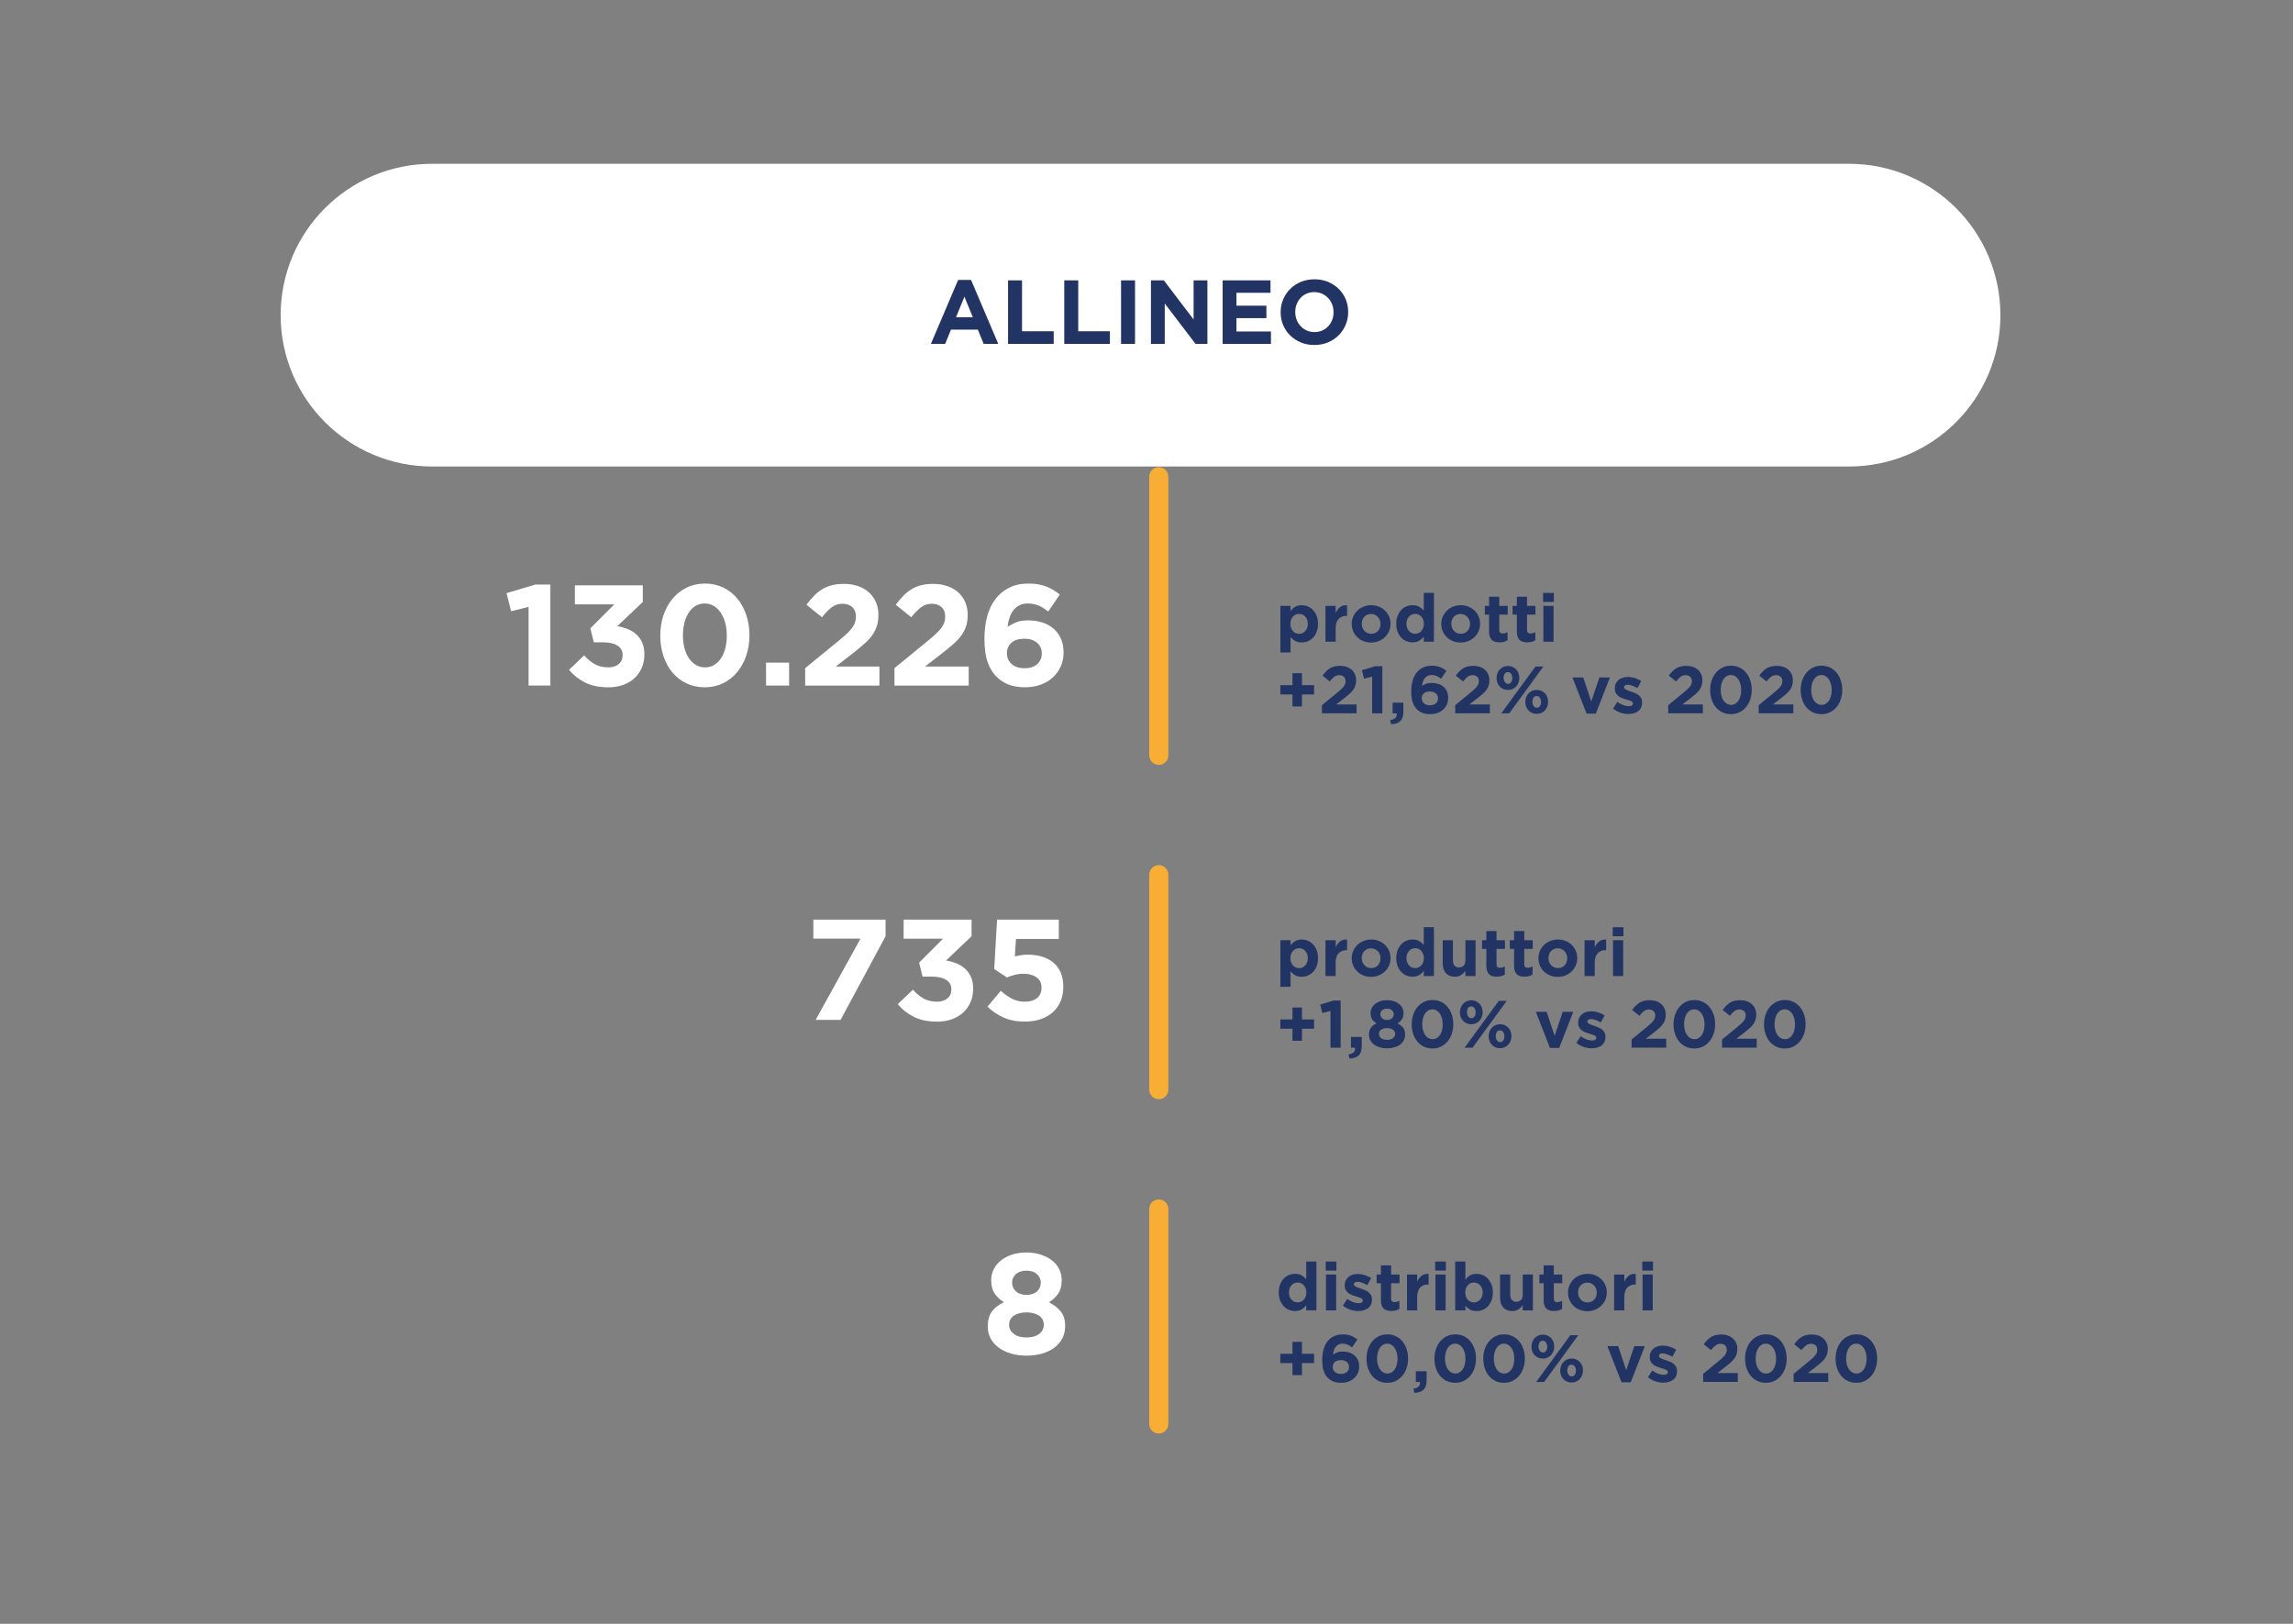 <?xml version="1.0" encoding="UTF-8"?><svg id="Livello_2" xmlns="http://www.w3.org/2000/svg" xmlns:xlink="http://www.w3.org/1999/xlink" viewBox="0 0 960 680"><rect x="0" y="0" width="960" height="680" fill="#808080" stroke="none"/><defs><clipPath id="clippath"><rect width="960" height="680" style="fill:none;"/></clipPath></defs><g id="Livello_1-2"><g><path d="M221.3,254.15l-7.32,1.8-1.92-7.56,12.06-3.6h6.3v42.3h-9.12v-32.94Z" style="fill:#fff;"/><path d="M254.6,287.81c-3.8,0-7.03-.68-9.69-2.02-2.66-1.35-4.89-3.11-6.69-5.29l6.36-6.07c1.44,1.64,2.95,2.89,4.53,3.75,1.58,.86,3.45,1.29,5.61,1.29,1.76,0,3.19-.46,4.29-1.37,1.1-.92,1.65-2.15,1.65-3.7v-.12c0-1.71-.72-3.03-2.16-3.94s-3.46-1.37-6.06-1.37h-3.84l-1.44-5.85,10.02-10.03h-16.5v-7.98h28.44v6.96l-10.68,10.14c1.44,.24,2.83,.62,4.18,1.14,1.35,.52,2.56,1.24,3.62,2.16,1.07,.92,1.92,2.07,2.57,3.45,.64,1.38,.97,3.05,.97,5.01v.12c0,2-.35,3.83-1.06,5.49-.71,1.66-1.71,3.11-3.02,4.35-1.31,1.24-2.91,2.2-4.79,2.88-1.89,.68-3.99,1.02-6.31,1.02Z" style="fill:#fff;"/><path d="M295.04,287.81c-2.8,0-5.35-.55-7.65-1.65-2.3-1.1-4.26-2.62-5.88-4.56-1.62-1.94-2.87-4.23-3.75-6.87-.88-2.64-1.32-5.48-1.32-8.52v-.12c0-3.04,.45-5.88,1.35-8.52,.9-2.64,2.17-4.94,3.81-6.9,1.64-1.96,3.61-3.5,5.91-4.62,2.3-1.12,4.85-1.68,7.65-1.68s5.29,.55,7.59,1.65c2.3,1.1,4.26,2.62,5.88,4.56,1.62,1.94,2.88,4.23,3.78,6.87,.9,2.64,1.35,5.48,1.35,8.52v.12c0,3.04-.45,5.88-1.35,8.52s-2.17,4.94-3.81,6.9c-1.64,1.96-3.61,3.5-5.91,4.62-2.3,1.12-4.85,1.68-7.65,1.68Zm.12-8.34c1.4,0,2.66-.33,3.78-.99,1.12-.66,2.08-1.58,2.88-2.76,.8-1.18,1.41-2.58,1.83-4.2,.42-1.62,.63-3.39,.63-5.31v-.12c0-1.92-.22-3.69-.66-5.31-.44-1.62-1.07-3.03-1.89-4.23-.82-1.2-1.8-2.14-2.94-2.82-1.14-.68-2.39-1.02-3.75-1.02s-2.66,.33-3.78,.99c-1.12,.66-2.07,1.58-2.85,2.76-.78,1.18-1.39,2.58-1.83,4.2-.44,1.62-.66,3.39-.66,5.31v.12c0,1.92,.22,3.7,.66,5.34,.44,1.64,1.06,3.05,1.86,4.23,.8,1.18,1.77,2.11,2.91,2.79,1.14,.68,2.41,1.02,3.81,1.02Z" style="fill:#fff;"/><path d="M320.72,277.49h9.66v9.6h-9.66v-9.6Z" style="fill:#fff;"/><path d="M337.1,279.79l13.98-11.44c1.32-1.08,2.44-2.05,3.36-2.9,.92-.86,1.67-1.68,2.25-2.46,.58-.78,1-1.54,1.26-2.28,.26-.74,.39-1.55,.39-2.43,0-1.8-.52-3.15-1.56-4.07-1.04-.92-2.4-1.38-4.08-1.38s-3.09,.46-4.35,1.38c-1.26,.92-2.67,2.34-4.23,4.26l-6.48-5.22c1.04-1.41,2.09-2.66,3.15-3.74,1.06-1.09,2.2-2,3.42-2.75,1.22-.75,2.57-1.31,4.05-1.69,1.48-.38,3.16-.57,5.04-.57,2.16,0,4.13,.31,5.91,.93,1.78,.62,3.3,1.49,4.56,2.61,1.26,1.12,2.24,2.48,2.94,4.08,.7,1.6,1.05,3.38,1.05,5.34v.12c0,1.76-.23,3.33-.69,4.71-.46,1.38-1.14,2.68-2.04,3.9-.9,1.22-2.05,2.44-3.45,3.66-1.4,1.22-3.02,2.55-4.86,3.99l-6.84,5.28h18.3v7.98h-31.08v-7.31Z" style="fill:#fff;"/><path d="M374.48,279.79l13.98-11.44c1.32-1.08,2.44-2.05,3.36-2.9,.92-.86,1.67-1.68,2.25-2.46,.58-.78,1-1.54,1.26-2.28,.26-.74,.39-1.55,.39-2.43,0-1.8-.52-3.15-1.56-4.07-1.04-.92-2.4-1.38-4.08-1.38s-3.09,.46-4.35,1.38c-1.26,.92-2.67,2.34-4.23,4.26l-6.48-5.22c1.04-1.41,2.09-2.66,3.15-3.74,1.06-1.09,2.2-2,3.42-2.75,1.22-.75,2.57-1.31,4.05-1.69,1.48-.38,3.16-.57,5.04-.57,2.16,0,4.13,.31,5.91,.93,1.78,.62,3.3,1.49,4.56,2.61,1.26,1.12,2.24,2.48,2.94,4.08,.7,1.6,1.05,3.38,1.05,5.34v.12c0,1.76-.23,3.33-.69,4.71-.46,1.38-1.14,2.68-2.04,3.9-.9,1.22-2.05,2.44-3.45,3.66-1.4,1.22-3.02,2.55-4.86,3.99l-6.84,5.28h18.3v7.98h-31.08v-7.31Z" style="fill:#fff;"/><path d="M429.26,287.81c-2.76,0-5.1-.38-7.02-1.14-1.92-.76-3.62-1.88-5.1-3.36-1.52-1.52-2.73-3.51-3.63-5.97-.9-2.46-1.35-5.77-1.35-9.93v-.12c0-3.24,.37-6.26,1.11-9.06,.74-2.8,1.87-5.22,3.39-7.26,1.52-2.04,3.44-3.65,5.76-4.83,2.32-1.18,5.04-1.77,8.16-1.77,1.44,0,2.76,.1,3.96,.3,1.2,.2,2.32,.5,3.36,.89,1.04,.4,2.04,.88,3,1.46s1.9,1.22,2.82,1.94l-4.86,7.11c-.68-.52-1.34-.99-1.98-1.41-.64-.42-1.3-.77-1.98-1.05-.68-.28-1.4-.5-2.16-.66-.76-.16-1.58-.24-2.46-.24-1.32,0-2.47,.25-3.45,.75-.98,.5-1.82,1.19-2.52,2.05-.7,.87-1.25,1.9-1.65,3.11-.4,1.21-.68,2.5-.84,3.86,1.04-.68,2.23-1.3,3.57-1.86,1.34-.56,3.05-.84,5.13-.84s4.02,.29,5.82,.87c1.8,.58,3.36,1.43,4.68,2.55,1.32,1.12,2.36,2.51,3.12,4.17,.76,1.66,1.14,3.59,1.14,5.79v.12c0,2.16-.41,4.13-1.23,5.91-.82,1.78-1.94,3.31-3.36,4.59-1.42,1.28-3.11,2.27-5.07,2.97-1.96,.7-4.08,1.05-6.36,1.05Zm-.33-7.98c2.29,0,4.07-.58,5.33-1.73,1.27-1.15,1.9-2.63,1.9-4.42v-.12c0-1.79-.65-3.25-1.96-4.39-1.31-1.13-3.1-1.7-5.39-1.7s-4.07,.56-5.33,1.67c-1.27,1.11-1.9,2.57-1.9,4.36v.12c0,1.79,.65,3.27,1.96,4.45,1.3,1.17,3.1,1.76,5.39,1.76Z" style="fill:#fff;"/></g><g><path d="M536.04,253.73h4.26v2.16c.52-.71,1.15-1.29,1.89-1.75,.74-.46,1.67-.69,2.79-.69,.88,0,1.73,.17,2.55,.5s1.55,.84,2.18,1.5c.63,.66,1.14,1.48,1.53,2.44,.38,.96,.57,2.07,.57,3.32v.06c0,1.25-.19,2.36-.57,3.32-.38,.96-.89,1.77-1.51,2.44-.63,.66-1.35,1.16-2.17,1.5s-1.68,.5-2.58,.5c-1.14,0-2.08-.22-2.81-.67-.74-.45-1.36-.97-1.86-1.57v6.44h-4.26v-19.49Zm7.84,11.68c.5,0,.97-.1,1.41-.29,.44-.2,.83-.48,1.16-.84,.34-.36,.6-.8,.8-1.3s.29-1.07,.29-1.71v-.06c0-.62-.1-1.18-.29-1.69-.2-.51-.46-.95-.8-1.32s-.72-.64-1.16-.84c-.44-.2-.91-.29-1.41-.29s-.98,.1-1.41,.29c-.44,.2-.82,.48-1.15,.84-.33,.36-.59,.8-.78,1.32-.2,.51-.29,1.08-.29,1.69v.06c0,.62,.1,1.18,.29,1.69,.2,.51,.46,.95,.78,1.32,.33,.36,.71,.64,1.15,.84s.91,.29,1.41,.29Z" style="fill:#223463;"/><path d="M554.94,253.73h4.26v3.02c.43-1.03,1.02-1.85,1.76-2.46,.75-.62,1.75-.9,3.02-.84v4.45h-.22c-1.42,0-2.53,.43-3.35,1.29-.81,.86-1.22,2.19-1.22,4v5.54h-4.26v-15.01Z" style="fill:#223463;"/><path d="M574.01,269.07c-1.16,0-2.23-.2-3.22-.6-.99-.4-1.84-.95-2.56-1.65-.72-.7-1.28-1.52-1.69-2.46-.41-.94-.62-1.96-.62-3.04v-.06c0-1.08,.21-2.1,.62-3.04,.41-.94,.98-1.77,1.71-2.48,.73-.71,1.59-1.27,2.58-1.68,.99-.41,2.07-.62,3.25-.62s2.23,.2,3.22,.6c.99,.4,1.84,.95,2.56,1.65,.72,.7,1.28,1.52,1.69,2.46,.41,.94,.62,1.96,.62,3.04v.06c0,1.08-.21,2.1-.62,3.04-.41,.94-.98,1.77-1.71,2.48-.73,.71-1.59,1.27-2.58,1.68-.99,.41-2.07,.62-3.25,.62Zm.06-3.67c.62,0,1.16-.11,1.64-.32,.48-.21,.88-.51,1.22-.88,.34-.37,.59-.81,.77-1.3,.18-.49,.27-1.02,.27-1.58v-.06c0-.56-.09-1.09-.28-1.58-.19-.49-.46-.93-.81-1.32-.35-.38-.77-.69-1.26-.91-.49-.22-1.02-.34-1.6-.34-.62,0-1.16,.11-1.64,.32-.48,.21-.88,.51-1.22,.88-.34,.37-.59,.81-.77,1.3-.18,.49-.27,1.02-.27,1.58v.06c0,.56,.09,1.09,.28,1.58,.19,.49,.46,.93,.81,1.32,.35,.38,.77,.69,1.25,.91,.48,.22,1.01,.34,1.61,.34Z" style="fill:#223463;"/><path d="M591.4,269.01c-.88,0-1.73-.17-2.55-.5s-1.55-.83-2.18-1.5c-.63-.66-1.14-1.47-1.53-2.44-.38-.96-.57-2.07-.57-3.32v-.06c0-1.25,.19-2.36,.57-3.32,.38-.96,.89-1.77,1.51-2.44,.62-.66,1.35-1.16,2.17-1.5,.82-.34,1.68-.5,2.58-.5,1.14,0,2.08,.22,2.81,.67,.74,.45,1.36,.97,1.86,1.57v-7.39h4.26v20.44h-4.26v-2.16c-.52,.71-1.15,1.29-1.89,1.75-.74,.46-1.67,.69-2.79,.69Zm1.09-3.61c.5,0,.97-.1,1.41-.29,.44-.2,.82-.48,1.15-.84,.33-.36,.59-.8,.78-1.32,.2-.51,.29-1.08,.29-1.69v-.06c0-.62-.1-1.18-.29-1.69-.2-.51-.46-.95-.78-1.32s-.71-.64-1.15-.84c-.44-.2-.91-.29-1.41-.29s-.98,.1-1.41,.29c-.44,.2-.83,.48-1.16,.84s-.6,.8-.8,1.3c-.2,.5-.29,1.07-.29,1.71v.06c0,.62,.1,1.18,.29,1.69,.2,.51,.46,.95,.8,1.32,.34,.36,.72,.64,1.16,.84,.44,.2,.91,.29,1.41,.29Z" style="fill:#223463;"/><path d="M611.5,269.07c-1.16,0-2.23-.2-3.22-.6-.99-.4-1.84-.95-2.56-1.65-.72-.7-1.28-1.52-1.69-2.46-.41-.94-.62-1.96-.62-3.04v-.06c0-1.08,.21-2.1,.62-3.04,.41-.94,.98-1.77,1.71-2.48,.73-.71,1.59-1.27,2.58-1.68,.99-.41,2.07-.62,3.25-.62s2.23,.2,3.22,.6c.99,.4,1.84,.95,2.56,1.65,.72,.7,1.28,1.52,1.69,2.46,.41,.94,.62,1.96,.62,3.04v.06c0,1.08-.21,2.1-.62,3.04-.41,.94-.98,1.77-1.71,2.48-.73,.71-1.59,1.27-2.58,1.68-.99,.41-2.07,.62-3.25,.62Zm.06-3.67c.62,0,1.16-.11,1.64-.32,.48-.21,.88-.51,1.22-.88,.34-.37,.59-.81,.77-1.3,.18-.49,.27-1.02,.27-1.58v-.06c0-.56-.09-1.09-.28-1.58-.19-.49-.46-.93-.81-1.32-.35-.38-.77-.69-1.26-.91-.49-.22-1.02-.34-1.6-.34-.62,0-1.16,.11-1.64,.32-.48,.21-.88,.51-1.22,.88-.34,.37-.59,.81-.77,1.3-.18,.49-.27,1.02-.27,1.58v.06c0,.56,.09,1.09,.28,1.58,.19,.49,.46,.93,.81,1.32,.35,.38,.77,.69,1.25,.91,.48,.22,1.01,.34,1.61,.34Z" style="fill:#223463;"/><path d="M627.8,268.99c-.65,0-1.25-.07-1.78-.21-.53-.14-.99-.39-1.37-.74-.38-.35-.68-.82-.9-1.39s-.32-1.29-.32-2.17v-7.11h-1.79v-3.64h1.79v-3.84h4.26v3.84h3.53v3.64h-3.53v6.44c0,.97,.46,1.46,1.37,1.46,.75,0,1.45-.19,2.1-.56v3.42c-.45,.26-.94,.47-1.48,.63-.54,.16-1.17,.24-1.88,.24Z" style="fill:#223463;"/><path d="M639.42,268.99c-.65,0-1.25-.07-1.78-.21-.53-.14-.99-.39-1.37-.74-.38-.35-.68-.82-.9-1.39s-.32-1.29-.32-2.17v-7.11h-1.79v-3.64h1.79v-3.84h4.26v3.84h3.53v3.64h-3.53v6.44c0,.97,.46,1.46,1.37,1.46,.75,0,1.45-.19,2.1-.56v3.42c-.45,.26-.94,.47-1.48,.63-.54,.16-1.17,.24-1.88,.24Z" style="fill:#223463;"/><path d="M646.05,248.29h4.48v3.78h-4.48v-3.78Zm.11,5.43h4.26v15.01h-4.26v-15.01Z" style="fill:#223463;"/></g><g><path d="M541.11,290.8h-5.07v-3.89h5.07v-5.01h3.98v5.01h5.07v3.89h-5.07v5.04h-3.98v-5.04Z" style="fill:#223463;"/><path d="M553.43,295.31l6.52-5.34c.62-.5,1.14-.95,1.57-1.36s.78-.78,1.05-1.15c.27-.36,.47-.72,.59-1.06,.12-.34,.18-.72,.18-1.13,0-.84-.24-1.47-.73-1.9s-1.12-.64-1.9-.64-1.44,.21-2.03,.64c-.59,.43-1.25,1.09-1.97,1.99l-3.02-2.44c.49-.66,.98-1.24,1.47-1.75,.49-.51,1.03-.94,1.6-1.28,.57-.35,1.2-.61,1.89-.79s1.47-.27,2.35-.27c1.01,0,1.93,.14,2.76,.43,.83,.29,1.54,.7,2.13,1.22,.59,.52,1.04,1.16,1.37,1.9,.33,.75,.49,1.58,.49,2.49v.06c0,.82-.11,1.55-.32,2.2-.21,.64-.53,1.25-.95,1.82s-.96,1.14-1.61,1.71-1.41,1.19-2.27,1.86l-3.19,2.46h8.54v3.72h-14.5v-3.41Z" style="fill:#223463;"/><path d="M574.49,283.35l-3.42,.84-.9-3.53,5.63-1.68h2.94v19.74h-4.26v-15.37Z" style="fill:#223463;"/><path d="M582.04,301.49c1.97-.21,2.88-1.13,2.73-2.77h-1.73v-4.48h4.51v3.78c0,1.85-.45,3.18-1.34,3.99s-2.16,1.23-3.82,1.25l-.36-1.76Z" style="fill:#223463;"/><path d="M598.82,299.06c-1.29,0-2.38-.18-3.28-.53-.9-.35-1.69-.88-2.38-1.57-.71-.71-1.27-1.64-1.69-2.79-.42-1.15-.63-2.69-.63-4.63v-.06c0-1.51,.17-2.92,.52-4.23,.34-1.31,.87-2.44,1.58-3.39,.71-.95,1.6-1.7,2.69-2.25,1.08-.55,2.35-.83,3.81-.83,.67,0,1.29,.05,1.85,.14s1.08,.23,1.57,.42c.48,.19,.95,.41,1.4,.68s.89,.57,1.32,.9l-2.27,3.32c-.32-.24-.62-.46-.92-.66-.3-.2-.61-.36-.92-.49-.32-.13-.65-.23-1.01-.31-.36-.07-.74-.11-1.15-.11-.62,0-1.15,.12-1.61,.35-.46,.23-.85,.55-1.18,.96-.33,.4-.58,.89-.77,1.45-.19,.56-.32,1.16-.39,1.8,.49-.32,1.04-.61,1.67-.87,.63-.26,1.42-.39,2.39-.39s1.88,.14,2.72,.41c.84,.27,1.57,.67,2.18,1.19,.62,.52,1.1,1.17,1.46,1.95,.35,.77,.53,1.68,.53,2.7v.06c0,1.01-.19,1.93-.57,2.76-.38,.83-.91,1.54-1.57,2.14-.66,.6-1.45,1.06-2.37,1.39-.92,.33-1.9,.49-2.97,.49Zm-.15-3.72c1.07,0,1.9-.27,2.49-.81,.59-.54,.89-1.23,.89-2.06v-.06c0-.84-.3-1.52-.91-2.05-.61-.53-1.45-.79-2.52-.79s-1.9,.26-2.49,.78c-.59,.52-.89,1.2-.89,2.03v.06c0,.84,.3,1.53,.91,2.08,.61,.55,1.45,.82,2.52,.82Z" style="fill:#223463;"/><path d="M609.23,295.31l6.52-5.34c.62-.5,1.14-.95,1.57-1.36s.78-.78,1.05-1.15c.27-.36,.47-.72,.59-1.06,.12-.34,.18-.72,.18-1.13,0-.84-.24-1.47-.73-1.9s-1.12-.64-1.9-.64-1.44,.21-2.03,.64c-.59,.43-1.25,1.09-1.97,1.99l-3.02-2.44c.49-.66,.98-1.24,1.47-1.75,.49-.51,1.03-.94,1.6-1.28,.57-.35,1.2-.61,1.89-.79s1.47-.27,2.35-.27c1.01,0,1.93,.14,2.76,.43,.83,.29,1.54,.7,2.13,1.22,.59,.52,1.04,1.16,1.37,1.9,.33,.75,.49,1.58,.49,2.49v.06c0,.82-.11,1.55-.32,2.2-.21,.64-.53,1.25-.95,1.82s-.96,1.14-1.61,1.71-1.41,1.19-2.27,1.86l-3.19,2.46h8.54v3.72h-14.5v-3.41Z" style="fill:#223463;"/><path d="M631.3,288.92c-.71,0-1.35-.13-1.93-.39-.58-.26-1.08-.62-1.5-1.06-.42-.45-.74-.97-.97-1.57-.22-.6-.34-1.24-.34-1.93v-.06c0-.69,.12-1.34,.35-1.95,.23-.61,.56-1.14,.98-1.6,.42-.46,.92-.82,1.51-1.08,.59-.26,1.24-.39,1.95-.39s1.35,.13,1.93,.39c.58,.26,1.08,.62,1.5,1.06,.42,.45,.74,.97,.97,1.57,.22,.6,.34,1.24,.34,1.93v.06c0,.69-.12,1.34-.35,1.95-.23,.61-.56,1.14-.98,1.6-.42,.46-.92,.82-1.51,1.08-.59,.26-1.24,.39-1.95,.39Zm11.54-9.8h3.33l-14.31,19.6h-3.33l14.31-19.6Zm-11.48,7.25c.6,0,1.04-.24,1.34-.73,.3-.48,.45-1.04,.45-1.68v-.06c0-.65-.17-1.23-.5-1.72-.34-.49-.78-.74-1.34-.74-.6,0-1.05,.24-1.34,.71-.3,.48-.45,1.04-.45,1.69v.06c0,.65,.17,1.23,.5,1.72s.78,.74,1.34,.74Zm11.98,12.57c-.71,0-1.35-.13-1.93-.39-.58-.26-1.08-.62-1.5-1.06-.42-.45-.74-.97-.97-1.57-.22-.6-.34-1.24-.34-1.93v-.06c0-.69,.12-1.34,.35-1.95,.23-.61,.56-1.14,.98-1.6,.42-.46,.92-.82,1.51-1.08,.59-.26,1.24-.39,1.95-.39s1.35,.13,1.93,.39c.58,.26,1.08,.62,1.5,1.06,.42,.45,.74,.97,.97,1.57,.22,.6,.34,1.24,.34,1.93v.06c0,.69-.12,1.34-.35,1.95s-.56,1.14-.98,1.6c-.42,.46-.92,.82-1.51,1.08-.59,.26-1.24,.39-1.95,.39Zm.06-2.55c.6,0,1.04-.24,1.34-.73s.45-1.05,.45-1.68v-.06c0-.65-.17-1.23-.5-1.72s-.78-.74-1.34-.74c-.6,0-1.05,.24-1.34,.71-.3,.48-.45,1.04-.45,1.69v.06c0,.65,.17,1.23,.5,1.72s.78,.74,1.34,.74Z" style="fill:#223463;"/><path d="M658.34,283.71h4.51l3.36,10.05,3.39-10.05h4.42l-5.91,15.12h-3.86l-5.91-15.12Z" style="fill:#223463;"/><path d="M681.75,299c-1.06,0-2.15-.18-3.26-.55-1.11-.36-2.17-.94-3.18-1.72l1.82-2.8c.82,.6,1.64,1.05,2.45,1.34,.81,.3,1.57,.45,2.28,.45,.62,0,1.07-.1,1.36-.31,.29-.21,.43-.48,.43-.81v-.06c0-.22-.08-.42-.25-.59-.17-.17-.4-.31-.69-.43s-.62-.24-.99-.35c-.37-.11-.77-.23-1.18-.36-.52-.15-1.05-.33-1.58-.55-.53-.21-1.01-.49-1.44-.84-.43-.35-.78-.77-1.05-1.27s-.41-1.12-.41-1.85v-.06c0-.77,.14-1.44,.43-2.03,.29-.59,.68-1.09,1.18-1.5,.49-.41,1.07-.72,1.74-.92,.66-.21,1.38-.31,2.14-.31,.95,0,1.92,.15,2.9,.46,.98,.31,1.88,.73,2.7,1.27l-1.62,2.94c-.75-.43-1.47-.77-2.18-1.02-.71-.25-1.33-.38-1.88-.38s-.91,.1-1.18,.29c-.26,.2-.39,.44-.39,.74v.06c0,.21,.08,.39,.25,.55s.39,.31,.67,.45c.28,.14,.6,.28,.97,.41,.36,.13,.75,.26,1.16,.39,.52,.17,1.05,.37,1.6,.6,.54,.23,1.03,.52,1.46,.85,.43,.34,.78,.75,1.06,1.23,.28,.49,.42,1.07,.42,1.76v.06c0,.84-.14,1.56-.43,2.17-.29,.61-.7,1.11-1.22,1.5s-1.13,.69-1.83,.88c-.7,.2-1.45,.29-2.25,.29Z" style="fill:#223463;"/><path d="M698.41,295.31l6.52-5.34c.62-.5,1.14-.95,1.57-1.36s.78-.78,1.05-1.15c.27-.36,.47-.72,.59-1.06,.12-.34,.18-.72,.18-1.13,0-.84-.24-1.47-.73-1.9s-1.12-.64-1.9-.64-1.44,.21-2.03,.64c-.59,.43-1.25,1.09-1.97,1.99l-3.02-2.44c.49-.66,.98-1.24,1.47-1.75,.49-.51,1.03-.94,1.6-1.28,.57-.35,1.2-.61,1.89-.79s1.47-.27,2.35-.27c1.01,0,1.93,.14,2.76,.43,.83,.29,1.54,.7,2.13,1.22,.59,.52,1.04,1.16,1.37,1.9,.33,.75,.49,1.58,.49,2.49v.06c0,.82-.11,1.55-.32,2.2-.21,.64-.53,1.25-.95,1.82s-.96,1.14-1.61,1.71-1.41,1.19-2.27,1.86l-3.19,2.46h8.54v3.72h-14.5v-3.41Z" style="fill:#223463;"/><path d="M724.67,299.06c-1.31,0-2.5-.26-3.57-.77s-1.99-1.22-2.74-2.13c-.76-.91-1.34-1.97-1.75-3.21-.41-1.23-.62-2.56-.62-3.98v-.06c0-1.42,.21-2.74,.63-3.98s1.01-2.31,1.78-3.22c.77-.91,1.68-1.63,2.76-2.16s2.26-.78,3.57-.78,2.47,.26,3.54,.77c1.07,.51,1.99,1.22,2.74,2.13,.76,.91,1.34,1.97,1.76,3.21s.63,2.56,.63,3.98v.06c0,1.42-.21,2.74-.63,3.98-.42,1.23-1.01,2.31-1.78,3.22-.77,.92-1.68,1.63-2.76,2.16-1.07,.52-2.26,.78-3.57,.78Zm.06-3.89c.65,0,1.24-.15,1.76-.46s.97-.74,1.34-1.29c.37-.55,.66-1.2,.85-1.96,.2-.76,.29-1.58,.29-2.48v-.06c0-.9-.1-1.72-.31-2.48-.21-.76-.5-1.41-.88-1.97-.38-.56-.84-1-1.37-1.32-.53-.32-1.12-.48-1.75-.48s-1.24,.15-1.76,.46-.97,.74-1.33,1.29c-.36,.55-.65,1.2-.85,1.96-.21,.76-.31,1.58-.31,2.48v.06c0,.9,.1,1.73,.31,2.49,.21,.77,.49,1.42,.87,1.97,.37,.55,.83,.98,1.36,1.3,.53,.32,1.12,.48,1.78,.48Z" style="fill:#223463;"/><path d="M736.29,295.31l6.52-5.34c.62-.5,1.14-.95,1.57-1.36s.78-.78,1.05-1.15c.27-.36,.47-.72,.59-1.06,.12-.34,.18-.72,.18-1.13,0-.84-.24-1.47-.73-1.9s-1.12-.64-1.9-.64-1.44,.21-2.03,.64c-.59,.43-1.25,1.09-1.97,1.99l-3.02-2.44c.49-.66,.98-1.24,1.47-1.75,.49-.51,1.03-.94,1.6-1.28,.57-.35,1.2-.61,1.89-.79s1.47-.27,2.35-.27c1.01,0,1.93,.14,2.76,.43,.83,.29,1.54,.7,2.13,1.22,.59,.52,1.04,1.16,1.37,1.9,.33,.75,.49,1.58,.49,2.49v.06c0,.82-.11,1.55-.32,2.2-.21,.64-.53,1.25-.95,1.82s-.96,1.14-1.61,1.71-1.41,1.19-2.27,1.86l-3.19,2.46h8.54v3.72h-14.5v-3.41Z" style="fill:#223463;"/><path d="M762.56,299.06c-1.31,0-2.5-.26-3.57-.77s-1.99-1.22-2.74-2.13c-.76-.91-1.34-1.97-1.75-3.21-.41-1.23-.62-2.56-.62-3.98v-.06c0-1.42,.21-2.74,.63-3.98s1.01-2.31,1.78-3.22c.77-.91,1.68-1.63,2.76-2.16s2.26-.78,3.57-.78,2.47,.26,3.54,.77c1.07,.51,1.99,1.22,2.74,2.13,.76,.91,1.34,1.97,1.76,3.21s.63,2.56,.63,3.98v.06c0,1.42-.21,2.74-.63,3.98-.42,1.23-1.01,2.31-1.78,3.22-.77,.92-1.68,1.63-2.76,2.16-1.07,.52-2.26,.78-3.57,.78Zm.06-3.89c.65,0,1.24-.15,1.76-.46s.97-.74,1.34-1.29c.37-.55,.66-1.2,.85-1.96,.2-.76,.29-1.58,.29-2.48v-.06c0-.9-.1-1.72-.31-2.48-.21-.76-.5-1.41-.88-1.97-.38-.56-.84-1-1.37-1.32-.53-.32-1.12-.48-1.75-.48s-1.24,.15-1.76,.46-.97,.74-1.33,1.29c-.36,.55-.65,1.2-.85,1.96-.21,.76-.31,1.58-.31,2.48v.06c0,.9,.1,1.73,.31,2.49,.21,.77,.49,1.42,.87,1.97,.37,.55,.83,.98,1.36,1.3,.53,.32,1.12,.48,1.78,.48Z" style="fill:#223463;"/></g><line x1="485.14" y1="199.65" x2="485.14" y2="316.29" style="fill:none; stroke:#f8ae35; stroke-linecap:round; stroke-width:8px;"/><g><path d="M360.26,393.07h-19.74v-7.98h30.24v6.96l-18.84,35.04h-10.44l18.78-34.02Z" style="fill:#fff;"/><path d="M392.24,427.81c-3.8,0-7.03-.67-9.69-2.02-2.66-1.35-4.89-3.11-6.69-5.29l6.36-6.07c1.44,1.64,2.95,2.89,4.53,3.75,1.58,.86,3.45,1.29,5.61,1.29,1.76,0,3.19-.46,4.29-1.37,1.1-.92,1.65-2.15,1.65-3.7v-.12c0-1.71-.72-3.03-2.16-3.94s-3.46-1.37-6.06-1.37h-3.84l-1.44-5.85,10.02-10.03h-16.5v-7.98h28.44v6.96l-10.68,10.14c1.44,.24,2.83,.62,4.18,1.14,1.35,.52,2.56,1.24,3.62,2.16s1.92,2.07,2.57,3.45c.64,1.38,.97,3.05,.97,5.01v.12c0,2-.35,3.83-1.06,5.49-.71,1.66-1.71,3.11-3.02,4.35-1.31,1.24-2.91,2.2-4.79,2.88-1.89,.68-3.99,1.02-6.31,1.02Z" style="fill:#fff;"/><path d="M429.14,427.81c-3.4,0-6.36-.56-8.88-1.67-2.52-1.11-4.8-2.64-6.84-4.59l5.58-6.64c1.6,1.44,3.2,2.56,4.8,3.36,1.6,.8,3.34,1.2,5.22,1.2,2.16,0,3.87-.5,5.13-1.51,1.26-1,1.89-2.45,1.89-4.34v-.12c0-1.81-.69-3.22-2.07-4.22s-3.17-1.51-5.37-1.51c-1.32,0-2.57,.15-3.75,.45-1.18,.3-2.27,.67-3.27,1.11l-5.34-3.54,1.2-20.7h25.85v8.1h-17.93l-.48,7.31c.84-.2,1.68-.37,2.52-.51s1.84-.21,3-.21c2.04,0,3.95,.26,5.74,.78,1.79,.52,3.35,1.32,4.7,2.39s2.41,2.46,3.17,4.16c.77,1.7,1.15,3.72,1.15,6.08v.12c0,2.24-.38,4.24-1.15,6.02-.76,1.78-1.84,3.29-3.23,4.55s-3.08,2.23-5.06,2.9c-1.99,.68-4.18,1.02-6.58,1.02Z" style="fill:#fff;"/></g><g><path d="M536.04,393.73h4.26v2.16c.52-.71,1.15-1.29,1.89-1.75,.74-.46,1.67-.69,2.79-.69,.88,0,1.73,.17,2.55,.5s1.55,.84,2.18,1.5c.63,.66,1.14,1.47,1.53,2.44,.38,.96,.57,2.07,.57,3.32v.06c0,1.25-.19,2.36-.57,3.32-.38,.96-.89,1.77-1.51,2.44-.63,.66-1.35,1.16-2.17,1.5s-1.68,.5-2.58,.5c-1.14,0-2.08-.22-2.81-.67-.74-.45-1.36-.97-1.86-1.57v6.44h-4.26v-19.49Zm7.84,11.68c.5,0,.97-.1,1.41-.29,.44-.2,.83-.48,1.16-.84s.6-.8,.8-1.3c.2-.5,.29-1.07,.29-1.71v-.06c0-.62-.1-1.18-.29-1.69s-.46-.95-.8-1.32-.72-.64-1.16-.84c-.44-.2-.91-.29-1.41-.29s-.98,.1-1.41,.29-.82,.48-1.15,.84c-.33,.36-.59,.8-.78,1.32-.2,.51-.29,1.08-.29,1.69v.06c0,.62,.1,1.18,.29,1.69,.2,.51,.46,.95,.78,1.32,.33,.36,.71,.64,1.15,.84s.91,.29,1.41,.29Z" style="fill:#223463;"/><path d="M554.94,393.73h4.26v3.02c.43-1.03,1.02-1.85,1.76-2.46,.75-.62,1.75-.9,3.02-.84v4.45h-.22c-1.42,0-2.53,.43-3.35,1.29-.81,.86-1.22,2.19-1.22,4v5.54h-4.26v-15.01Z" style="fill:#223463;"/><path d="M574.01,409.07c-1.16,0-2.23-.2-3.22-.6-.99-.4-1.84-.95-2.56-1.65-.72-.7-1.28-1.52-1.69-2.46-.41-.94-.62-1.96-.62-3.04v-.06c0-1.08,.21-2.1,.62-3.04,.41-.94,.98-1.77,1.71-2.48,.73-.71,1.59-1.27,2.58-1.68,.99-.41,2.07-.62,3.25-.62s2.23,.2,3.22,.6,1.84,.95,2.56,1.65c.72,.7,1.28,1.52,1.69,2.46,.41,.94,.62,1.96,.62,3.04v.06c0,1.08-.21,2.09-.62,3.04-.41,.94-.98,1.77-1.71,2.48-.73,.71-1.59,1.27-2.58,1.68-.99,.41-2.07,.62-3.25,.62Zm.06-3.67c.62,0,1.16-.11,1.64-.32,.48-.21,.88-.51,1.22-.88,.34-.37,.59-.81,.77-1.3,.18-.49,.27-1.02,.27-1.58v-.06c0-.56-.09-1.09-.28-1.58-.19-.5-.46-.93-.81-1.32s-.77-.69-1.26-.91c-.49-.22-1.02-.34-1.6-.34-.62,0-1.16,.11-1.64,.32-.48,.21-.88,.51-1.22,.88-.34,.37-.59,.81-.77,1.3-.18,.5-.27,1.02-.27,1.58v.06c0,.56,.09,1.09,.28,1.58,.19,.49,.46,.93,.81,1.32,.35,.38,.77,.69,1.25,.91,.48,.22,1.01,.34,1.61,.34Z" style="fill:#223463;"/><path d="M591.4,409.01c-.88,0-1.73-.17-2.55-.5s-1.55-.84-2.18-1.5c-.63-.66-1.14-1.47-1.53-2.44-.38-.96-.57-2.07-.57-3.32v-.06c0-1.25,.19-2.36,.57-3.32,.38-.96,.89-1.77,1.51-2.44,.62-.66,1.35-1.16,2.17-1.5,.82-.34,1.68-.5,2.58-.5,1.14,0,2.08,.22,2.81,.67s1.36,.97,1.86,1.57v-7.39h4.26v20.44h-4.26v-2.16c-.52,.71-1.15,1.29-1.89,1.75s-1.67,.69-2.79,.69Zm1.09-3.61c.5,0,.97-.1,1.41-.29,.44-.2,.82-.48,1.15-.84s.59-.8,.78-1.32c.2-.51,.29-1.08,.29-1.69v-.06c0-.62-.1-1.18-.29-1.69s-.46-.95-.78-1.32-.71-.64-1.15-.84c-.44-.2-.91-.29-1.41-.29s-.98,.1-1.41,.29c-.44,.2-.83,.48-1.16,.84s-.6,.8-.8,1.3c-.2,.5-.29,1.07-.29,1.71v.06c0,.62,.1,1.18,.29,1.69,.2,.51,.46,.95,.8,1.32s.72,.64,1.16,.84c.44,.2,.91,.29,1.41,.29Z" style="fill:#223463;"/><path d="M609.12,409.01c-1.62,0-2.88-.5-3.77-1.48s-1.33-2.35-1.33-4.09v-9.72h4.26v8.35c0,1.01,.22,1.76,.67,2.28,.45,.51,1.08,.77,1.9,.77s1.47-.26,1.95-.77c.48-.51,.71-1.27,.71-2.28v-8.35h4.26v15.01h-4.26v-2.15c-.24,.32-.51,.62-.8,.92-.29,.29-.61,.55-.97,.78s-.75,.4-1.18,.54c-.43,.13-.92,.2-1.46,.2Z" style="fill:#223463;"/><path d="M626.65,408.99c-.65,0-1.25-.07-1.78-.21-.53-.14-.99-.39-1.37-.74-.38-.35-.68-.82-.9-1.39s-.32-1.29-.32-2.17v-7.11h-1.79v-3.64h1.79v-3.84h4.26v3.84h3.53v3.64h-3.53v6.43c0,.97,.46,1.46,1.37,1.46,.75,0,1.45-.19,2.1-.56v3.42c-.45,.26-.94,.47-1.48,.63-.54,.16-1.17,.24-1.88,.24Z" style="fill:#223463;"/><path d="M638.27,408.99c-.65,0-1.25-.07-1.78-.21-.53-.14-.99-.39-1.37-.74-.38-.35-.68-.82-.9-1.39s-.32-1.29-.32-2.17v-7.11h-1.79v-3.64h1.79v-3.84h4.26v3.84h3.53v3.64h-3.53v6.43c0,.97,.46,1.46,1.37,1.46,.75,0,1.45-.19,2.1-.56v3.42c-.45,.26-.94,.47-1.48,.63-.54,.16-1.17,.24-1.88,.24Z" style="fill:#223463;"/><path d="M652.18,409.07c-1.16,0-2.23-.2-3.22-.6-.99-.4-1.84-.95-2.56-1.65-.72-.7-1.28-1.52-1.69-2.46-.41-.94-.62-1.96-.62-3.04v-.06c0-1.08,.21-2.1,.62-3.04,.41-.94,.98-1.77,1.71-2.48,.73-.71,1.59-1.27,2.58-1.68,.99-.41,2.07-.62,3.25-.62s2.23,.2,3.22,.6,1.84,.95,2.56,1.65c.72,.7,1.28,1.52,1.69,2.46,.41,.94,.62,1.96,.62,3.04v.06c0,1.08-.21,2.09-.62,3.04-.41,.94-.98,1.77-1.71,2.48-.73,.71-1.59,1.27-2.58,1.68-.99,.41-2.07,.62-3.25,.62Zm.06-3.67c.62,0,1.16-.11,1.64-.32,.48-.21,.88-.51,1.22-.88,.34-.37,.59-.81,.77-1.3,.18-.49,.27-1.02,.27-1.58v-.06c0-.56-.09-1.09-.28-1.58-.19-.5-.46-.93-.81-1.32s-.77-.69-1.26-.91c-.49-.22-1.02-.34-1.6-.34-.62,0-1.16,.11-1.64,.32-.48,.21-.88,.51-1.22,.88-.34,.37-.59,.81-.77,1.3-.18,.5-.27,1.02-.27,1.58v.06c0,.56,.09,1.09,.28,1.58,.19,.49,.46,.93,.81,1.32,.35,.38,.77,.69,1.25,.91,.48,.22,1.01,.34,1.61,.34Z" style="fill:#223463;"/><path d="M663.41,393.73h4.26v3.02c.43-1.03,1.02-1.85,1.76-2.46,.75-.62,1.75-.9,3.02-.84v4.45h-.22c-1.42,0-2.53,.43-3.35,1.29-.81,.86-1.22,2.19-1.22,4v5.54h-4.26v-15.01Z" style="fill:#223463;"/><path d="M675.2,388.29h4.48v3.78h-4.48v-3.78Zm.11,5.43h4.26v15.01h-4.26v-15.01Z" style="fill:#223463;"/></g><g><path d="M541.11,430.8h-5.07v-3.89h5.07v-5.01h3.98v5.01h5.07v3.89h-5.07v5.04h-3.98v-5.04Z" style="fill:#223463;"/><path d="M557.04,423.35l-3.42,.84-.9-3.53,5.63-1.68h2.94v19.74h-4.26v-15.37Z" style="fill:#223463;"/><path d="M564.6,441.49c1.97-.21,2.88-1.13,2.73-2.77h-1.73v-4.48h4.51v3.78c0,1.85-.45,3.18-1.34,3.99-.89,.81-2.16,1.23-3.82,1.25l-.36-1.76Z" style="fill:#223463;"/><path d="M580.7,439c-1.08,0-2.09-.14-3.01-.41-.92-.27-1.72-.65-2.39-1.15-.67-.49-1.2-1.09-1.58-1.78s-.57-1.47-.57-2.32v-.06c0-1.19,.27-2.16,.8-2.9,.53-.74,1.32-1.35,2.37-1.83-.77-.47-1.37-1.03-1.82-1.69-.45-.66-.67-1.53-.67-2.59v-.06c0-.75,.16-1.45,.49-2.1,.33-.65,.79-1.22,1.4-1.71,.61-.49,1.33-.87,2.17-1.15s1.78-.42,2.83-.42,1.96,.14,2.81,.42,1.58,.66,2.18,1.13c.61,.48,1.07,1.05,1.4,1.71,.33,.66,.49,1.37,.49,2.11v.06c0,1.06-.22,1.93-.67,2.59-.45,.66-1.05,1.23-1.82,1.69,.99,.52,1.76,1.13,2.32,1.83s.84,1.63,.84,2.79v.06c0,.92-.19,1.73-.57,2.44s-.91,1.31-1.58,1.81c-.67,.5-1.47,.87-2.39,1.13-.92,.26-1.93,.39-3.01,.39Zm0-3.56c1.06,0,1.89-.23,2.49-.7,.6-.47,.9-1.05,.9-1.74v-.06c0-.77-.32-1.36-.95-1.78s-1.45-.63-2.44-.63-1.8,.21-2.44,.63-.95,1.01-.95,1.78v.06c0,.67,.3,1.25,.9,1.72,.6,.48,1.43,.71,2.49,.71Zm0-8.32c.86,0,1.54-.22,2.04-.67,.5-.45,.76-1.02,.76-1.71v-.06c0-.6-.24-1.13-.73-1.6s-1.18-.7-2.07-.7-1.59,.23-2.07,.69-.73,.98-.73,1.58v.06c0,.69,.25,1.26,.76,1.72,.5,.46,1.18,.69,2.04,.69Z" style="fill:#223463;"/><path d="M599.71,439.06c-1.31,0-2.5-.26-3.57-.77-1.07-.51-1.99-1.22-2.74-2.13s-1.34-1.97-1.75-3.21c-.41-1.23-.62-2.56-.62-3.98v-.06c0-1.42,.21-2.74,.63-3.98,.42-1.23,1.01-2.3,1.78-3.22,.77-.91,1.68-1.63,2.76-2.16,1.07-.52,2.26-.78,3.57-.78s2.47,.26,3.54,.77c1.07,.51,1.99,1.22,2.74,2.13s1.34,1.97,1.76,3.21,.63,2.56,.63,3.98v.06c0,1.42-.21,2.74-.63,3.98-.42,1.23-1.01,2.31-1.78,3.22-.77,.91-1.68,1.63-2.76,2.16s-2.26,.78-3.57,.78Zm.06-3.89c.65,0,1.24-.15,1.76-.46,.52-.31,.97-.74,1.34-1.29,.37-.55,.66-1.2,.85-1.96,.2-.76,.29-1.58,.29-2.48v-.06c0-.9-.1-1.72-.31-2.48-.21-.76-.5-1.41-.88-1.97-.38-.56-.84-1-1.37-1.32-.53-.32-1.12-.48-1.75-.48s-1.24,.15-1.76,.46-.97,.74-1.33,1.29c-.36,.55-.65,1.2-.85,1.96-.21,.76-.31,1.58-.31,2.48v.06c0,.9,.1,1.73,.31,2.49,.21,.77,.49,1.42,.87,1.97,.37,.55,.83,.98,1.36,1.3,.53,.32,1.12,.48,1.78,.48Z" style="fill:#223463;"/><path d="M615.95,428.92c-.71,0-1.35-.13-1.93-.39-.58-.26-1.08-.62-1.5-1.06-.42-.45-.74-.97-.97-1.57-.22-.6-.34-1.24-.34-1.93v-.06c0-.69,.12-1.34,.35-1.95,.23-.61,.56-1.14,.98-1.6,.42-.46,.92-.82,1.51-1.08,.59-.26,1.24-.39,1.95-.39s1.35,.13,1.93,.39c.58,.26,1.08,.62,1.5,1.06,.42,.45,.74,.97,.97,1.57,.22,.6,.34,1.24,.34,1.93v.06c0,.69-.12,1.34-.35,1.95-.23,.61-.56,1.14-.98,1.6-.42,.46-.92,.82-1.51,1.08-.59,.26-1.24,.39-1.95,.39Zm11.54-9.8h3.33l-14.31,19.6h-3.33l14.31-19.6Zm-11.48,7.25c.6,0,1.04-.24,1.34-.73s.45-1.04,.45-1.68v-.06c0-.65-.17-1.23-.5-1.72-.34-.49-.78-.74-1.34-.74-.6,0-1.05,.24-1.34,.71-.3,.48-.45,1.04-.45,1.69v.06c0,.65,.17,1.23,.5,1.72,.34,.5,.78,.74,1.34,.74Zm11.98,12.57c-.71,0-1.35-.13-1.93-.39-.58-.26-1.08-.62-1.5-1.06-.42-.45-.74-.97-.97-1.57-.22-.6-.34-1.24-.34-1.93v-.06c0-.69,.12-1.34,.35-1.95,.23-.61,.56-1.14,.98-1.6,.42-.46,.92-.82,1.51-1.08,.59-.26,1.24-.39,1.95-.39s1.35,.13,1.93,.39c.58,.26,1.08,.62,1.5,1.06,.42,.45,.74,.97,.97,1.57,.22,.6,.34,1.24,.34,1.93v.06c0,.69-.12,1.34-.35,1.95s-.56,1.14-.98,1.6c-.42,.46-.92,.82-1.51,1.08-.59,.26-1.24,.39-1.95,.39Zm.06-2.55c.6,0,1.04-.24,1.34-.73s.45-1.05,.45-1.68v-.06c0-.65-.17-1.23-.5-1.72s-.78-.74-1.34-.74c-.6,0-1.05,.24-1.34,.71-.3,.48-.45,1.04-.45,1.69v.06c0,.65,.17,1.23,.5,1.72,.34,.5,.78,.74,1.34,.74Z" style="fill:#223463;"/><path d="M643,423.71h4.51l3.36,10.05,3.39-10.05h4.42l-5.91,15.12h-3.86l-5.91-15.12Z" style="fill:#223463;"/><path d="M666.41,439c-1.06,0-2.15-.18-3.26-.55-1.11-.36-2.17-.94-3.18-1.72l1.82-2.8c.82,.6,1.64,1.05,2.45,1.34,.81,.3,1.57,.45,2.28,.45,.62,0,1.07-.1,1.36-.31s.43-.48,.43-.81v-.06c0-.22-.08-.42-.25-.59s-.4-.31-.69-.43c-.29-.12-.62-.24-.99-.35-.37-.11-.77-.23-1.18-.36-.52-.15-1.05-.33-1.58-.55-.53-.21-1.01-.49-1.44-.84-.43-.35-.78-.77-1.05-1.27s-.41-1.12-.41-1.85v-.06c0-.77,.14-1.44,.43-2.03,.29-.59,.68-1.09,1.18-1.5,.49-.41,1.07-.72,1.74-.92,.66-.21,1.38-.31,2.14-.31,.95,0,1.92,.15,2.9,.46,.98,.31,1.88,.73,2.7,1.27l-1.62,2.94c-.75-.43-1.47-.77-2.18-1.02-.71-.25-1.33-.38-1.88-.38s-.91,.1-1.18,.29-.39,.44-.39,.74v.06c0,.21,.08,.39,.25,.55,.17,.16,.39,.31,.67,.45s.6,.28,.97,.41,.75,.26,1.16,.39c.52,.17,1.05,.37,1.6,.6s1.03,.52,1.46,.85,.78,.75,1.06,1.23c.28,.49,.42,1.07,.42,1.76v.06c0,.84-.14,1.56-.43,2.17-.29,.61-.7,1.11-1.22,1.5-.52,.39-1.13,.69-1.83,.88-.7,.2-1.45,.29-2.25,.29Z" style="fill:#223463;"/><path d="M683.07,435.31l6.52-5.34c.62-.5,1.14-.95,1.57-1.36,.43-.4,.78-.78,1.05-1.15s.47-.72,.59-1.06c.12-.34,.18-.72,.18-1.13,0-.84-.24-1.47-.73-1.9s-1.12-.64-1.9-.64-1.44,.21-2.03,.64-1.25,1.09-1.97,1.99l-3.02-2.44c.49-.66,.98-1.24,1.47-1.75s1.03-.94,1.6-1.28c.57-.35,1.2-.61,1.89-.79,.69-.18,1.47-.27,2.35-.27,1.01,0,1.93,.14,2.76,.43,.83,.29,1.54,.7,2.13,1.22s1.04,1.16,1.37,1.9c.33,.75,.49,1.58,.49,2.49v.06c0,.82-.11,1.55-.32,2.2-.21,.64-.53,1.25-.95,1.82s-.96,1.14-1.61,1.71-1.41,1.19-2.27,1.86l-3.19,2.46h8.54v3.72h-14.5v-3.41Z" style="fill:#223463;"/><path d="M709.33,439.06c-1.31,0-2.5-.26-3.57-.77-1.07-.51-1.99-1.22-2.74-2.13s-1.34-1.97-1.75-3.21c-.41-1.23-.62-2.56-.62-3.98v-.06c0-1.42,.21-2.74,.63-3.98,.42-1.23,1.01-2.3,1.78-3.22,.77-.91,1.68-1.63,2.76-2.16,1.07-.52,2.26-.78,3.57-.78s2.47,.26,3.54,.77c1.07,.51,1.99,1.22,2.74,2.13s1.34,1.97,1.76,3.21,.63,2.56,.63,3.98v.06c0,1.42-.21,2.74-.63,3.98-.42,1.23-1.01,2.31-1.78,3.22-.77,.91-1.68,1.63-2.76,2.16s-2.26,.78-3.57,.78Zm.06-3.89c.65,0,1.24-.15,1.76-.46,.52-.31,.97-.74,1.34-1.29,.37-.55,.66-1.2,.85-1.96,.2-.76,.29-1.58,.29-2.48v-.06c0-.9-.1-1.72-.31-2.48-.21-.76-.5-1.41-.88-1.97-.38-.56-.84-1-1.37-1.32-.53-.32-1.12-.48-1.75-.48s-1.24,.15-1.76,.46-.97,.74-1.33,1.29c-.36,.55-.65,1.2-.85,1.96-.21,.76-.31,1.58-.31,2.48v.06c0,.9,.1,1.73,.31,2.49,.21,.77,.49,1.42,.87,1.97,.37,.55,.83,.98,1.36,1.3,.53,.32,1.12,.48,1.78,.48Z" style="fill:#223463;"/><path d="M720.95,435.31l6.52-5.34c.62-.5,1.14-.95,1.57-1.36,.43-.4,.78-.78,1.05-1.15s.47-.72,.59-1.06c.12-.34,.18-.72,.18-1.13,0-.84-.24-1.47-.73-1.9s-1.12-.64-1.9-.64-1.44,.21-2.03,.64-1.25,1.09-1.97,1.99l-3.02-2.44c.49-.66,.98-1.24,1.47-1.75s1.03-.94,1.6-1.28c.57-.35,1.2-.61,1.89-.79,.69-.18,1.47-.27,2.35-.27,1.01,0,1.93,.14,2.76,.43,.83,.29,1.54,.7,2.13,1.22s1.04,1.16,1.37,1.9c.33,.75,.49,1.58,.49,2.49v.06c0,.82-.11,1.55-.32,2.2-.21,.64-.53,1.25-.95,1.82s-.96,1.14-1.61,1.71-1.41,1.19-2.27,1.86l-3.19,2.46h8.54v3.72h-14.5v-3.41Z" style="fill:#223463;"/><path d="M747.21,439.06c-1.31,0-2.5-.26-3.57-.77-1.07-.51-1.99-1.22-2.74-2.13s-1.34-1.97-1.75-3.21c-.41-1.23-.62-2.56-.62-3.98v-.06c0-1.42,.21-2.74,.63-3.98,.42-1.23,1.01-2.3,1.78-3.22,.77-.91,1.68-1.63,2.76-2.16,1.07-.52,2.26-.78,3.57-.78s2.47,.26,3.54,.77c1.07,.51,1.99,1.22,2.74,2.13s1.34,1.97,1.76,3.21,.63,2.56,.63,3.98v.06c0,1.42-.21,2.74-.63,3.98-.42,1.23-1.01,2.31-1.78,3.22-.77,.91-1.68,1.63-2.76,2.16s-2.26,.78-3.57,.78Zm.06-3.89c.65,0,1.24-.15,1.76-.46,.52-.31,.97-.74,1.34-1.29,.37-.55,.66-1.2,.85-1.96,.2-.76,.29-1.58,.29-2.48v-.06c0-.9-.1-1.72-.31-2.48-.21-.76-.5-1.41-.88-1.97-.38-.56-.84-1-1.37-1.32-.53-.32-1.12-.48-1.75-.48s-1.24,.15-1.76,.46-.97,.74-1.33,1.29c-.36,.55-.65,1.2-.85,1.96-.21,.76-.31,1.58-.31,2.48v.06c0,.9,.1,1.73,.31,2.49,.21,.77,.49,1.42,.87,1.97,.37,.55,.83,.98,1.36,1.3,.53,.32,1.12,.48,1.78,.48Z" style="fill:#223463;"/></g><line x1="485.14" y1="366.29" x2="485.14" y2="456.29" style="fill:none; stroke:#f8ae35; stroke-linecap:round; stroke-width:8px;"/><path d="M429.74,567.69c-2.32,0-4.47-.29-6.45-.87-1.98-.58-3.69-1.4-5.13-2.46-1.44-1.06-2.57-2.33-3.39-3.81-.82-1.48-1.23-3.14-1.23-4.98v-.12c0-2.56,.57-4.63,1.71-6.21,1.14-1.58,2.83-2.89,5.07-3.93-1.64-1-2.94-2.21-3.9-3.63-.96-1.42-1.44-3.27-1.44-5.55v-.12c0-1.6,.35-3.1,1.05-4.5,.7-1.4,1.7-2.62,3-3.66,1.3-1.04,2.85-1.86,4.65-2.46,1.8-.6,3.82-.9,6.06-.9s4.21,.3,6.03,.9c1.82,.6,3.38,1.41,4.68,2.43,1.3,1.02,2.3,2.24,3,3.66,.7,1.42,1.05,2.93,1.05,4.53v.12c0,2.28-.48,4.13-1.44,5.55-.96,1.42-2.26,2.63-3.9,3.63,2.12,1.12,3.78,2.43,4.98,3.93,1.2,1.5,1.8,3.49,1.8,5.97v.12c0,1.96-.41,3.7-1.23,5.22-.82,1.52-1.95,2.81-3.39,3.87-1.44,1.06-3.15,1.87-5.13,2.43s-4.13,.84-6.45,.84Zm0-7.62c2.28,0,4.06-.5,5.34-1.5,1.28-1,1.92-2.24,1.92-3.72v-.12c0-1.64-.68-2.91-2.04-3.81-1.36-.9-3.1-1.35-5.22-1.35s-3.86,.45-5.22,1.35c-1.36,.9-2.04,2.17-2.04,3.81v.12c0,1.44,.64,2.67,1.92,3.69,1.28,1.02,3.06,1.53,5.34,1.53Zm0-17.82c1.84,0,3.3-.48,4.38-1.44,1.08-.96,1.62-2.18,1.62-3.66v-.12c0-1.28-.52-2.42-1.56-3.42-1.04-1-2.52-1.5-4.44-1.5s-3.4,.49-4.44,1.47c-1.04,.98-1.56,2.11-1.56,3.39v.12c0,1.48,.54,2.71,1.62,3.69s2.54,1.47,4.38,1.47Z" style="fill:#fff;"/><g><path d="M542.2,549.01c-.88,0-1.73-.17-2.55-.5s-1.55-.84-2.18-1.5c-.63-.66-1.14-1.47-1.53-2.44-.38-.96-.57-2.07-.57-3.32v-.06c0-1.25,.19-2.36,.57-3.32,.38-.96,.89-1.77,1.51-2.44,.62-.66,1.35-1.16,2.17-1.5,.82-.34,1.68-.5,2.58-.5,1.14,0,2.08,.22,2.81,.67s1.36,.97,1.86,1.57v-7.39h4.26v20.44h-4.26v-2.16c-.52,.71-1.15,1.29-1.89,1.75s-1.67,.69-2.79,.69Zm1.09-3.61c.5,0,.97-.1,1.41-.29,.44-.2,.82-.48,1.15-.84s.59-.8,.78-1.32c.2-.51,.29-1.08,.29-1.69v-.06c0-.62-.1-1.18-.29-1.69s-.46-.95-.78-1.32-.71-.64-1.15-.84c-.44-.2-.91-.29-1.41-.29s-.98,.1-1.41,.29c-.44,.2-.83,.48-1.16,.84s-.6,.8-.8,1.3c-.2,.5-.29,1.07-.29,1.71v.06c0,.62,.1,1.18,.29,1.69,.2,.51,.46,.95,.8,1.32s.72,.64,1.16,.84c.44,.2,.91,.29,1.41,.29Z" style="fill:#223463;"/><path d="M555.03,528.29h4.48v3.78h-4.48v-3.78Zm.11,5.43h4.26v15.01h-4.26v-15.01Z" style="fill:#223463;"/><path d="M568.66,549.01c-1.06,0-2.15-.18-3.26-.55-1.11-.36-2.17-.94-3.18-1.72l1.82-2.8c.82,.6,1.64,1.05,2.45,1.34,.81,.3,1.57,.45,2.28,.45,.62,0,1.07-.1,1.36-.31s.43-.48,.43-.81v-.06c0-.22-.08-.42-.25-.59s-.4-.31-.69-.43c-.29-.12-.62-.24-.99-.35-.37-.11-.77-.23-1.18-.36-.52-.15-1.05-.33-1.58-.55-.53-.21-1.01-.49-1.44-.84-.43-.35-.78-.77-1.05-1.27s-.41-1.12-.41-1.85v-.06c0-.77,.14-1.44,.43-2.03,.29-.59,.68-1.09,1.18-1.5,.49-.41,1.07-.72,1.74-.92,.66-.21,1.38-.31,2.14-.31,.95,0,1.92,.15,2.9,.46,.98,.31,1.88,.73,2.7,1.27l-1.62,2.94c-.75-.43-1.47-.77-2.18-1.02-.71-.25-1.33-.38-1.88-.38s-.91,.1-1.18,.29-.39,.44-.39,.74v.06c0,.21,.08,.39,.25,.55,.17,.16,.39,.31,.67,.45s.6,.28,.97,.41,.75,.26,1.16,.39c.52,.17,1.05,.37,1.6,.6s1.03,.52,1.46,.85,.78,.75,1.06,1.23c.28,.49,.42,1.07,.42,1.76v.06c0,.84-.14,1.56-.43,2.17-.29,.61-.7,1.11-1.22,1.5-.52,.39-1.13,.69-1.83,.88-.7,.2-1.45,.29-2.25,.29Z" style="fill:#223463;"/><path d="M582.52,548.99c-.65,0-1.25-.07-1.78-.21-.53-.14-.99-.39-1.37-.74-.38-.35-.68-.82-.9-1.39s-.32-1.29-.32-2.17v-7.11h-1.79v-3.64h1.79v-3.84h4.26v3.84h3.53v3.64h-3.53v6.43c0,.97,.46,1.46,1.37,1.46,.75,0,1.45-.19,2.1-.56v3.42c-.45,.26-.94,.47-1.48,.63-.54,.16-1.17,.24-1.88,.24Z" style="fill:#223463;"/><path d="M589.07,533.73h4.26v3.02c.43-1.03,1.02-1.85,1.76-2.46,.75-.62,1.75-.9,3.02-.84v4.45h-.22c-1.42,0-2.53,.43-3.35,1.29-.81,.86-1.22,2.19-1.22,4v5.54h-4.26v-15.01Z" style="fill:#223463;"/><path d="M600.86,528.29h4.48v3.78h-4.48v-3.78Zm.11,5.43h4.26v15.01h-4.26v-15.01Z" style="fill:#223463;"/><path d="M618.17,549.01c-1.14,0-2.08-.22-2.81-.67-.74-.45-1.36-.97-1.86-1.57v1.96h-4.26v-20.44h4.26v7.59c.52-.71,1.15-1.29,1.89-1.75,.74-.46,1.67-.69,2.79-.69,.88,0,1.73,.17,2.55,.5s1.55,.84,2.18,1.5c.63,.66,1.14,1.47,1.53,2.44,.38,.96,.57,2.07,.57,3.32v.06c0,1.25-.19,2.36-.57,3.32-.38,.96-.89,1.77-1.51,2.44-.63,.66-1.35,1.16-2.17,1.5s-1.68,.5-2.58,.5Zm-1.09-3.61c.5,0,.97-.1,1.41-.29,.44-.2,.83-.48,1.16-.84s.6-.8,.8-1.3c.2-.5,.29-1.07,.29-1.71v-.06c0-.62-.1-1.18-.29-1.69s-.46-.95-.8-1.32-.72-.64-1.16-.84c-.44-.2-.91-.29-1.41-.29s-.98,.1-1.41,.29-.82,.48-1.15,.84c-.33,.36-.59,.8-.78,1.32-.2,.51-.29,1.08-.29,1.69v.06c0,.62,.1,1.18,.29,1.69,.2,.51,.46,.95,.78,1.32,.33,.36,.71,.64,1.15,.84s.91,.29,1.41,.29Z" style="fill:#223463;"/><path d="M633.12,549.01c-1.62,0-2.88-.5-3.77-1.48s-1.33-2.35-1.33-4.09v-9.72h4.26v8.35c0,1.01,.22,1.76,.67,2.28,.45,.51,1.08,.77,1.9,.77s1.47-.26,1.95-.77c.48-.51,.71-1.27,.71-2.28v-8.35h4.26v15.01h-4.26v-2.15c-.24,.32-.51,.62-.8,.92-.29,.29-.61,.55-.97,.78s-.75,.4-1.18,.54c-.43,.13-.92,.2-1.46,.2Z" style="fill:#223463;"/><path d="M650.64,548.99c-.65,0-1.25-.07-1.78-.21-.53-.14-.99-.39-1.37-.74-.38-.35-.68-.82-.9-1.39s-.32-1.29-.32-2.17v-7.11h-1.79v-3.64h1.79v-3.84h4.26v3.84h3.53v3.64h-3.53v6.43c0,.97,.46,1.46,1.37,1.46,.75,0,1.45-.19,2.1-.56v3.42c-.45,.26-.94,.47-1.48,.63-.54,.16-1.17,.24-1.88,.24Z" style="fill:#223463;"/><path d="M664.56,549.07c-1.16,0-2.23-.2-3.22-.6-.99-.4-1.84-.95-2.56-1.65-.72-.7-1.28-1.52-1.69-2.46-.41-.94-.62-1.96-.62-3.04v-.06c0-1.08,.21-2.1,.62-3.04,.41-.94,.98-1.77,1.71-2.48,.73-.71,1.59-1.27,2.58-1.68,.99-.41,2.07-.62,3.25-.62s2.23,.2,3.22,.6,1.84,.95,2.56,1.65c.72,.7,1.28,1.52,1.69,2.46,.41,.94,.62,1.96,.62,3.04v.06c0,1.08-.21,2.09-.62,3.04-.41,.94-.98,1.77-1.71,2.48-.73,.71-1.59,1.27-2.58,1.68-.99,.41-2.07,.62-3.25,.62Zm.06-3.67c.62,0,1.16-.11,1.64-.32,.48-.21,.88-.51,1.22-.88,.34-.37,.59-.81,.77-1.3,.18-.49,.27-1.02,.27-1.58v-.06c0-.56-.09-1.09-.28-1.58-.19-.5-.46-.93-.81-1.32s-.77-.69-1.26-.91c-.49-.22-1.02-.34-1.6-.34-.62,0-1.16,.11-1.64,.32-.48,.21-.88,.51-1.22,.88-.34,.37-.59,.81-.77,1.3-.18,.5-.27,1.02-.27,1.58v.06c0,.56,.09,1.09,.28,1.58,.19,.49,.46,.93,.81,1.32,.35,.38,.77,.69,1.25,.91,.48,.22,1.01,.34,1.61,.34Z" style="fill:#223463;"/><path d="M675.79,533.73h4.26v3.02c.43-1.03,1.02-1.85,1.76-2.46,.75-.62,1.75-.9,3.02-.84v4.45h-.22c-1.42,0-2.53,.43-3.35,1.29-.81,.86-1.22,2.19-1.22,4v5.54h-4.26v-15.01Z" style="fill:#223463;"/><path d="M687.58,528.29h4.48v3.78h-4.48v-3.78Zm.11,5.43h4.26v15.01h-4.26v-15.01Z" style="fill:#223463;"/></g><g><path d="M541.11,570.8h-5.07v-3.89h5.07v-5.01h3.98v5.01h5.07v3.89h-5.07v5.04h-3.98v-5.04Z" style="fill:#223463;"/><path d="M561.55,579.06c-1.29,0-2.38-.18-3.28-.53-.9-.35-1.69-.88-2.38-1.57s-1.27-1.64-1.69-2.79c-.42-1.15-.63-2.69-.63-4.63v-.06c0-1.51,.17-2.92,.52-4.23,.34-1.31,.87-2.44,1.58-3.39,.71-.95,1.6-1.7,2.69-2.25,1.08-.55,2.35-.83,3.81-.83,.67,0,1.29,.05,1.85,.14s1.08,.23,1.57,.42c.48,.19,.95,.41,1.4,.68,.45,.27,.89,.57,1.32,.9l-2.27,3.32c-.32-.24-.62-.46-.92-.66-.3-.2-.61-.36-.92-.49-.32-.13-.65-.23-1.01-.31-.36-.08-.74-.11-1.15-.11-.62,0-1.15,.12-1.61,.35-.46,.23-.85,.55-1.18,.96-.33,.4-.58,.89-.77,1.45s-.32,1.17-.39,1.8c.49-.32,1.04-.61,1.67-.87,.63-.26,1.42-.39,2.39-.39s1.88,.14,2.72,.41,1.57,.67,2.18,1.19c.62,.52,1.1,1.17,1.46,1.95,.35,.78,.53,1.68,.53,2.7v.06c0,1.01-.19,1.93-.57,2.76-.38,.83-.91,1.54-1.57,2.14-.66,.6-1.45,1.06-2.37,1.39-.92,.33-1.9,.49-2.97,.49Zm-.15-3.72c1.07,0,1.9-.27,2.49-.81,.59-.54,.89-1.23,.89-2.06v-.06c0-.83-.3-1.52-.91-2.05-.61-.53-1.45-.79-2.52-.79s-1.9,.26-2.49,.78c-.59,.52-.89,1.2-.89,2.03v.06c0,.84,.3,1.53,.91,2.08,.61,.55,1.45,.82,2.52,.82Z" style="fill:#223463;"/><path d="M580.79,579.06c-1.31,0-2.5-.26-3.57-.77-1.07-.51-1.99-1.22-2.74-2.13s-1.34-1.97-1.75-3.21c-.41-1.23-.62-2.56-.62-3.98v-.06c0-1.42,.21-2.74,.63-3.98,.42-1.23,1.01-2.3,1.78-3.22,.77-.91,1.68-1.63,2.76-2.16,1.07-.52,2.26-.78,3.57-.78s2.47,.26,3.54,.77c1.07,.51,1.99,1.22,2.74,2.13s1.34,1.97,1.76,3.21,.63,2.56,.63,3.98v.06c0,1.42-.21,2.74-.63,3.98-.42,1.23-1.01,2.31-1.78,3.22-.77,.91-1.68,1.63-2.76,2.16s-2.26,.78-3.57,.78Zm.06-3.89c.65,0,1.24-.15,1.76-.46,.52-.31,.97-.74,1.34-1.29,.37-.55,.66-1.2,.85-1.96,.2-.76,.29-1.58,.29-2.48v-.06c0-.9-.1-1.72-.31-2.48-.21-.76-.5-1.41-.88-1.97-.38-.56-.84-1-1.37-1.32-.53-.32-1.12-.48-1.75-.48s-1.24,.15-1.76,.46-.97,.74-1.33,1.29c-.36,.55-.65,1.2-.85,1.96-.21,.76-.31,1.58-.31,2.48v.06c0,.9,.1,1.73,.31,2.49,.21,.77,.49,1.42,.87,1.97,.37,.55,.83,.98,1.36,1.3,.53,.32,1.12,.48,1.78,.48Z" style="fill:#223463;"/><path d="M591.76,581.49c1.97-.21,2.88-1.13,2.73-2.77h-1.73v-4.48h4.51v3.78c0,1.85-.45,3.18-1.34,3.99-.89,.81-2.16,1.23-3.82,1.25l-.36-1.76Z" style="fill:#223463;"/><path d="M609.23,579.06c-1.31,0-2.5-.26-3.57-.77-1.07-.51-1.99-1.22-2.74-2.13s-1.34-1.97-1.75-3.21c-.41-1.23-.62-2.56-.62-3.98v-.06c0-1.42,.21-2.74,.63-3.98,.42-1.23,1.01-2.3,1.78-3.22,.77-.91,1.68-1.63,2.76-2.16,1.07-.52,2.26-.78,3.57-.78s2.47,.26,3.54,.77c1.07,.51,1.99,1.22,2.74,2.13s1.34,1.97,1.76,3.21,.63,2.56,.63,3.98v.06c0,1.42-.21,2.74-.63,3.98-.42,1.23-1.01,2.31-1.78,3.22-.77,.91-1.68,1.63-2.76,2.16s-2.26,.78-3.57,.78Zm.06-3.89c.65,0,1.24-.15,1.76-.46,.52-.31,.97-.74,1.34-1.29,.37-.55,.66-1.2,.85-1.96,.2-.76,.29-1.58,.29-2.48v-.06c0-.9-.1-1.72-.31-2.48-.21-.76-.5-1.41-.88-1.97-.38-.56-.84-1-1.37-1.32-.53-.32-1.12-.48-1.75-.48s-1.24,.15-1.76,.46-.97,.74-1.33,1.29c-.36,.55-.65,1.2-.85,1.96-.21,.76-.31,1.58-.31,2.48v.06c0,.9,.1,1.73,.31,2.49,.21,.77,.49,1.42,.87,1.97,.37,.55,.83,.98,1.36,1.3,.53,.32,1.12,.48,1.78,.48Z" style="fill:#223463;"/><path d="M629.67,579.06c-1.31,0-2.5-.26-3.57-.77-1.07-.51-1.99-1.22-2.74-2.13s-1.34-1.97-1.75-3.21c-.41-1.23-.62-2.56-.62-3.98v-.06c0-1.42,.21-2.74,.63-3.98,.42-1.23,1.01-2.3,1.78-3.22,.77-.91,1.68-1.63,2.76-2.16,1.07-.52,2.26-.78,3.57-.78s2.47,.26,3.54,.77c1.07,.51,1.99,1.22,2.74,2.13s1.34,1.97,1.76,3.21,.63,2.56,.63,3.98v.06c0,1.42-.21,2.74-.63,3.98-.42,1.23-1.01,2.31-1.78,3.22-.77,.91-1.68,1.63-2.76,2.16s-2.26,.78-3.57,.78Zm.06-3.89c.65,0,1.24-.15,1.76-.46,.52-.31,.97-.74,1.34-1.29,.37-.55,.66-1.2,.85-1.96,.2-.76,.29-1.58,.29-2.48v-.06c0-.9-.1-1.72-.31-2.48-.21-.76-.5-1.41-.88-1.97-.38-.56-.84-1-1.37-1.32-.53-.32-1.12-.48-1.75-.48s-1.24,.15-1.76,.46-.97,.74-1.33,1.29c-.36,.55-.65,1.2-.85,1.96-.21,.76-.31,1.58-.31,2.48v.06c0,.9,.1,1.73,.31,2.49,.21,.77,.49,1.42,.87,1.97,.37,.55,.83,.98,1.36,1.3,.53,.32,1.12,.48,1.78,.48Z" style="fill:#223463;"/><path d="M645.91,568.92c-.71,0-1.35-.13-1.93-.39-.58-.26-1.08-.62-1.5-1.06-.42-.45-.74-.97-.97-1.57-.22-.6-.34-1.24-.34-1.93v-.06c0-.69,.12-1.34,.35-1.95,.23-.61,.56-1.14,.98-1.6,.42-.46,.92-.82,1.51-1.08,.59-.26,1.24-.39,1.95-.39s1.35,.13,1.93,.39c.58,.26,1.08,.62,1.5,1.06,.42,.45,.74,.97,.97,1.57,.22,.6,.34,1.24,.34,1.93v.06c0,.69-.12,1.34-.35,1.95-.23,.61-.56,1.14-.98,1.6-.42,.46-.92,.82-1.51,1.08-.59,.26-1.24,.39-1.95,.39Zm11.54-9.8h3.33l-14.31,19.6h-3.33l14.31-19.6Zm-11.48,7.25c.6,0,1.04-.24,1.34-.73s.45-1.04,.45-1.68v-.06c0-.65-.17-1.23-.5-1.72-.34-.49-.78-.74-1.34-.74-.6,0-1.05,.24-1.34,.71-.3,.48-.45,1.04-.45,1.69v.06c0,.65,.17,1.23,.5,1.72,.34,.5,.78,.74,1.34,.74Zm11.98,12.57c-.71,0-1.35-.13-1.93-.39-.58-.26-1.08-.62-1.5-1.06-.42-.45-.74-.97-.97-1.57-.22-.6-.34-1.24-.34-1.93v-.06c0-.69,.12-1.34,.35-1.95,.23-.61,.56-1.14,.98-1.6,.42-.46,.92-.82,1.51-1.08,.59-.26,1.24-.39,1.95-.39s1.35,.13,1.93,.39c.58,.26,1.08,.62,1.5,1.06,.42,.45,.74,.97,.97,1.57,.22,.6,.34,1.24,.34,1.93v.06c0,.69-.12,1.34-.35,1.95s-.56,1.14-.98,1.6c-.42,.46-.92,.82-1.51,1.08-.59,.26-1.24,.39-1.95,.39Zm.06-2.55c.6,0,1.04-.24,1.34-.73s.45-1.05,.45-1.68v-.06c0-.65-.17-1.23-.5-1.72s-.78-.74-1.34-.74c-.6,0-1.05,.24-1.34,.71-.3,.48-.45,1.04-.45,1.69v.06c0,.65,.17,1.23,.5,1.72,.34,.5,.78,.74,1.34,.74Z" style="fill:#223463;"/><path d="M672.96,563.71h4.51l3.36,10.05,3.39-10.05h4.42l-5.91,15.12h-3.86l-5.91-15.12Z" style="fill:#223463;"/><path d="M696.37,579c-1.06,0-2.15-.18-3.26-.55-1.11-.36-2.17-.94-3.18-1.72l1.82-2.8c.82,.6,1.64,1.05,2.45,1.34,.81,.3,1.57,.45,2.28,.45,.62,0,1.07-.1,1.36-.31s.43-.48,.43-.81v-.06c0-.22-.08-.42-.25-.59s-.4-.31-.69-.43c-.29-.12-.62-.24-.99-.35-.37-.11-.77-.23-1.18-.36-.52-.15-1.05-.33-1.58-.55-.53-.21-1.01-.49-1.44-.84-.43-.35-.78-.77-1.05-1.27s-.41-1.12-.41-1.85v-.06c0-.77,.14-1.44,.43-2.03,.29-.59,.68-1.09,1.18-1.5,.49-.41,1.07-.72,1.74-.92,.66-.21,1.38-.31,2.14-.31,.95,0,1.92,.15,2.9,.46,.98,.31,1.88,.73,2.7,1.27l-1.62,2.94c-.75-.43-1.47-.77-2.18-1.02-.71-.25-1.33-.38-1.88-.38s-.91,.1-1.18,.29-.39,.44-.39,.74v.06c0,.21,.08,.39,.25,.55,.17,.16,.39,.31,.67,.45s.6,.28,.97,.41,.75,.26,1.16,.39c.52,.17,1.05,.37,1.6,.6s1.03,.52,1.46,.85,.78,.75,1.06,1.23c.28,.49,.42,1.07,.42,1.76v.06c0,.84-.14,1.56-.43,2.17-.29,.61-.7,1.11-1.22,1.5-.52,.39-1.13,.69-1.83,.88-.7,.2-1.45,.29-2.25,.29Z" style="fill:#223463;"/><path d="M713.03,575.31l6.52-5.34c.62-.5,1.14-.95,1.57-1.36,.43-.4,.78-.78,1.05-1.15s.47-.72,.59-1.06c.12-.34,.18-.72,.18-1.13,0-.84-.24-1.47-.73-1.9s-1.12-.64-1.9-.64-1.44,.21-2.03,.64-1.25,1.09-1.97,1.99l-3.02-2.44c.49-.66,.98-1.24,1.47-1.75s1.03-.94,1.6-1.28c.57-.35,1.2-.61,1.89-.79,.69-.18,1.47-.27,2.35-.27,1.01,0,1.93,.14,2.76,.43,.83,.29,1.54,.7,2.13,1.22s1.04,1.16,1.37,1.9c.33,.75,.49,1.58,.49,2.49v.06c0,.82-.11,1.55-.32,2.2-.21,.64-.53,1.25-.95,1.82s-.96,1.14-1.61,1.71-1.41,1.19-2.27,1.86l-3.19,2.46h8.54v3.72h-14.5v-3.41Z" style="fill:#223463;"/><path d="M739.29,579.06c-1.31,0-2.5-.26-3.57-.77-1.07-.51-1.99-1.22-2.74-2.13s-1.34-1.97-1.75-3.21c-.41-1.23-.62-2.56-.62-3.98v-.06c0-1.42,.21-2.74,.63-3.98,.42-1.23,1.01-2.3,1.78-3.22,.77-.91,1.68-1.63,2.76-2.16,1.07-.52,2.26-.78,3.57-.78s2.47,.26,3.54,.77c1.07,.51,1.99,1.22,2.74,2.13s1.34,1.97,1.76,3.21,.63,2.56,.63,3.98v.06c0,1.42-.21,2.74-.63,3.98-.42,1.23-1.01,2.31-1.78,3.22-.77,.91-1.68,1.63-2.76,2.16s-2.26,.78-3.57,.78Zm.06-3.89c.65,0,1.24-.15,1.76-.46,.52-.31,.97-.74,1.34-1.29,.37-.55,.66-1.2,.85-1.96,.2-.76,.29-1.58,.29-2.48v-.06c0-.9-.1-1.72-.31-2.48-.21-.76-.5-1.41-.88-1.97-.38-.56-.84-1-1.37-1.32-.53-.32-1.12-.48-1.75-.48s-1.24,.15-1.76,.46-.97,.74-1.33,1.29c-.36,.55-.65,1.2-.85,1.96-.21,.76-.31,1.58-.31,2.48v.06c0,.9,.1,1.73,.31,2.49,.21,.77,.49,1.42,.87,1.97,.37,.55,.83,.98,1.36,1.3,.53,.32,1.12,.48,1.78,.48Z" style="fill:#223463;"/><path d="M750.91,575.31l6.52-5.34c.62-.5,1.14-.95,1.57-1.36,.43-.4,.78-.78,1.05-1.15s.47-.72,.59-1.06c.12-.34,.18-.72,.18-1.13,0-.84-.24-1.47-.73-1.9s-1.12-.64-1.9-.64-1.44,.21-2.03,.64-1.25,1.09-1.97,1.99l-3.02-2.44c.49-.66,.98-1.24,1.47-1.75s1.03-.94,1.6-1.28c.57-.35,1.2-.61,1.89-.79,.69-.18,1.47-.27,2.35-.27,1.01,0,1.93,.14,2.76,.43,.83,.29,1.54,.7,2.13,1.22s1.04,1.16,1.37,1.9c.33,.75,.49,1.58,.49,2.49v.06c0,.82-.11,1.55-.32,2.2-.21,.64-.53,1.25-.95,1.82s-.96,1.14-1.61,1.71-1.41,1.19-2.27,1.86l-3.19,2.46h8.54v3.72h-14.5v-3.41Z" style="fill:#223463;"/><path d="M777.17,579.06c-1.31,0-2.5-.26-3.57-.77-1.07-.51-1.99-1.22-2.74-2.13s-1.34-1.97-1.75-3.21c-.41-1.23-.62-2.56-.62-3.98v-.06c0-1.42,.21-2.74,.63-3.98,.42-1.23,1.01-2.3,1.78-3.22,.77-.91,1.68-1.63,2.76-2.16,1.07-.52,2.26-.78,3.57-.78s2.47,.26,3.54,.77c1.07,.51,1.99,1.22,2.74,2.13s1.34,1.97,1.76,3.21,.63,2.56,.63,3.98v.06c0,1.42-.21,2.74-.63,3.98-.42,1.23-1.01,2.31-1.78,3.22-.77,.91-1.68,1.63-2.76,2.16s-2.26,.78-3.57,.78Zm.06-3.89c.65,0,1.24-.15,1.76-.46,.52-.31,.97-.74,1.34-1.29,.37-.55,.66-1.2,.85-1.96,.2-.76,.29-1.58,.29-2.48v-.06c0-.9-.1-1.72-.31-2.48-.21-.76-.5-1.41-.88-1.97-.38-.56-.84-1-1.37-1.32-.53-.32-1.12-.48-1.75-.48s-1.24,.15-1.76,.46-.97,.74-1.33,1.29c-.36,.55-.65,1.2-.85,1.96-.21,.76-.31,1.58-.31,2.48v.06c0,.9,.1,1.73,.31,2.49,.21,.77,.49,1.42,.87,1.97,.37,.55,.83,.98,1.36,1.3,.53,.32,1.12,.48,1.78,.48Z" style="fill:#223463;"/></g><line x1="485.14" y1="506.29" x2="485.14" y2="596.29" style="fill:none; stroke:#f8ae35; stroke-linecap:round; stroke-width:8px;"/><g style="clip-path:url(#clippath);"><path d="M837.5,131.97c0-35.01-28.38-63.38-63.38-63.38H180.88c-35.01,0-63.38,28.38-63.38,63.38s28.38,63.38,63.38,63.38H774.12c35.01,0,63.38-28.38,63.38-63.38" style="fill:#fff;"/></g><g><path d="M401.14,117.21h5.4l11.4,26.79h-6.12l-2.43-5.97h-11.25l-2.43,5.97h-5.97l11.4-26.79Zm6.16,15.66l-3.53-8.63-3.53,8.63h7.07Z" style="fill:#223463;"/><path d="M422.04,117.4h5.85v21.32h13.26v5.28h-19.11v-26.6Z" style="fill:#223463;"/><path d="M445.57,117.4h5.85v21.32h13.26v5.28h-19.11v-26.6Z" style="fill:#223463;"/><path d="M469.35,117.4h5.85v26.6h-5.85v-26.6Z" style="fill:#223463;"/><path d="M481.86,117.4h5.4l12.46,16.38v-16.38h5.78v26.6h-4.98l-12.88-16.91v16.91h-5.78v-26.6Z" style="fill:#223463;"/><path d="M511.88,117.4h20.03v5.21h-14.25v5.4h12.54v5.21h-12.54v5.59h14.44v5.21h-20.22v-26.6Z" style="fill:#223463;"/><path d="M550.25,144.46c-2.05,0-3.94-.36-5.66-1.08-1.72-.72-3.21-1.7-4.46-2.93-1.25-1.23-2.23-2.67-2.93-4.33-.7-1.66-1.04-3.44-1.04-5.34v-.08c0-1.9,.35-3.68,1.06-5.34,.71-1.66,1.69-3.12,2.95-4.37,1.25-1.25,2.75-2.24,4.48-2.96,1.74-.72,3.63-1.08,5.68-1.08s3.94,.36,5.66,1.08c1.72,.72,3.21,1.7,4.47,2.93,1.25,1.23,2.23,2.67,2.93,4.33,.7,1.66,1.04,3.44,1.04,5.34v.08c0,1.9-.36,3.68-1.06,5.34-.71,1.66-1.69,3.12-2.94,4.37-1.25,1.25-2.75,2.24-4.48,2.96s-3.63,1.08-5.68,1.08Zm.08-5.4c1.16,0,2.24-.21,3.23-.65,.99-.43,1.83-1.03,2.53-1.79,.7-.76,1.24-1.64,1.63-2.64,.39-1,.59-2.07,.59-3.21v-.08c0-1.14-.2-2.22-.59-3.23-.39-1.01-.95-1.9-1.67-2.66-.72-.76-1.58-1.36-2.57-1.81-.99-.44-2.06-.67-3.23-.67s-2.27,.22-3.25,.65c-.98,.43-1.81,1.03-2.51,1.79-.7,.76-1.24,1.64-1.63,2.64-.39,1-.59,2.07-.59,3.21v.08c0,1.14,.2,2.22,.59,3.23s.95,1.9,1.67,2.66c.72,.76,1.57,1.36,2.55,1.81,.97,.44,2.06,.67,3.25,.67Z" style="fill:#223463;"/></g><rect x=".5" y=".5" width="959" height="679" style="fill:none;"/></g></svg>